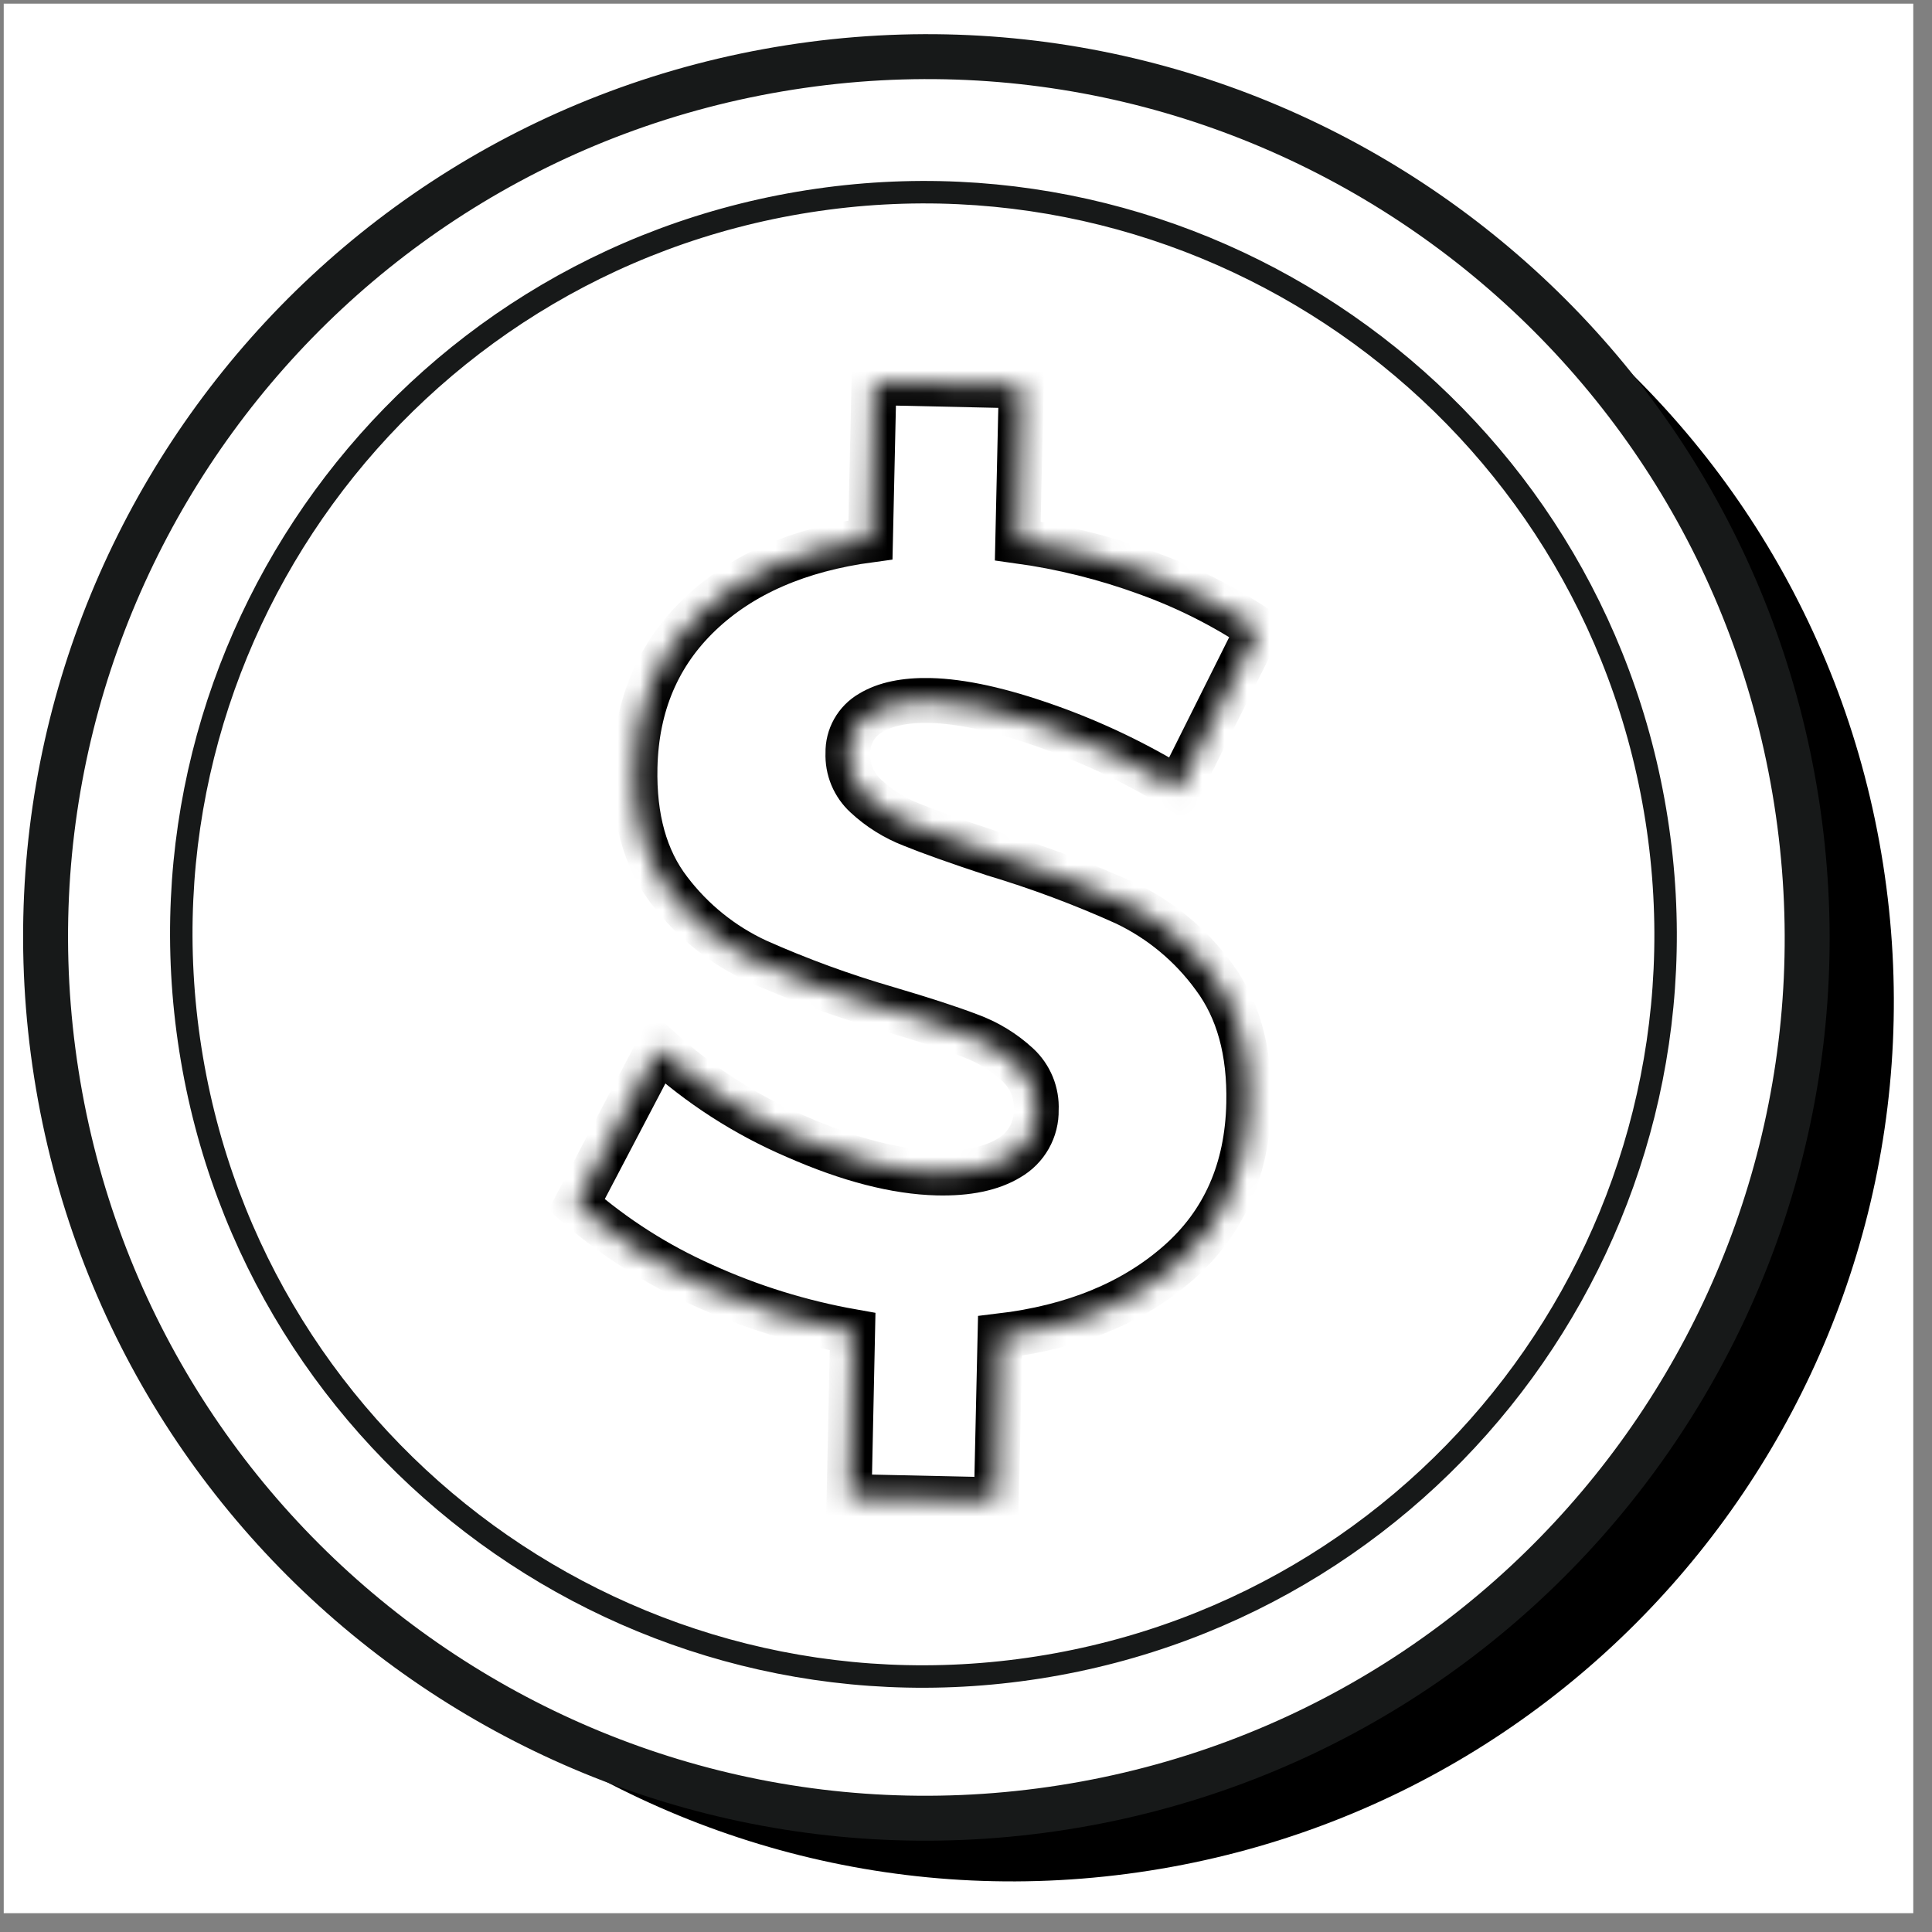 <svg width="86" height="86" viewBox="0 0 86 86" fill="none" xmlns="http://www.w3.org/2000/svg">
<rect x="0" y="0" width="86" height="86" fill="#808080" stroke="none"/>
<g clip-path="url(#clip0_2315_4042)">
<rect width="85" height="85" transform="translate(0.166 0.164)" fill="white"/>
<path d="M51.172 83.268C72.561 79.912 87.179 59.852 83.822 38.463C80.466 17.074 60.406 2.456 39.017 5.813C17.628 9.17 3.01 29.23 6.367 50.618C9.723 72.007 29.783 86.625 51.172 83.268Z" fill="black"/>
<path d="M47.314 80.456C68.702 77.1 83.32 57.039 79.964 35.651C76.607 14.262 56.547 -0.356 35.158 3.001C13.77 6.357 -0.848 26.417 2.508 47.806C5.865 69.195 25.925 83.813 47.314 80.456Z" fill="white" stroke="#171919" stroke-width="2" stroke-miterlimit="10"/>
<path d="M46.227 74.224C64.249 71.396 76.566 54.493 73.738 36.471C70.91 18.448 54.007 6.131 35.985 8.959C17.962 11.788 5.645 28.691 8.474 46.713C11.302 64.735 28.205 77.052 46.227 74.224Z" fill="white" stroke="#171919" stroke-miterlimit="10"/>
<mask id="path-4-inside-1_2315_4042" fill="white">
<path d="M52.453 56.215C50.424 57.995 47.779 59.079 44.516 59.466L44.352 66.762L37.796 66.617L37.952 59.274C35.647 58.866 33.402 58.17 31.271 57.2C29.234 56.292 27.344 55.086 25.662 53.622L29.318 46.651C31.118 48.294 33.18 49.624 35.42 50.584C37.78 51.623 39.881 52.166 41.723 52.212C43.07 52.244 44.135 52.021 44.917 51.544C45.292 51.328 45.602 51.015 45.815 50.638C46.027 50.261 46.135 49.834 46.125 49.401C46.143 49.028 46.078 48.656 45.937 48.31C45.795 47.965 45.579 47.654 45.305 47.401C44.685 46.828 43.958 46.385 43.165 46.095C42.3 45.764 41.084 45.367 39.516 44.905C37.53 44.33 35.585 43.62 33.696 42.779C32.158 42.066 30.819 40.986 29.795 39.636C28.724 38.246 28.214 36.418 28.265 34.151C28.33 31.39 29.293 29.12 31.154 27.342C33.014 25.565 35.546 24.461 38.747 24.032L38.903 17.033L45.46 17.178L45.305 24.08C47.261 24.349 49.183 24.827 51.038 25.504C52.791 26.133 54.462 26.973 56.012 28.006L52.456 35.126C50.617 33.991 48.662 33.055 46.625 32.334C44.551 31.598 42.809 31.214 41.397 31.182C40.28 31.158 39.397 31.344 38.747 31.74C38.437 31.919 38.18 32.179 38.003 32.492C37.827 32.805 37.738 33.159 37.746 33.518C37.731 33.876 37.794 34.233 37.931 34.564C38.069 34.895 38.277 35.192 38.542 35.434C39.136 35.986 39.829 36.419 40.584 36.712C41.399 37.044 42.606 37.474 44.206 38.002C46.217 38.604 48.186 39.339 50.099 40.203C51.664 40.95 53.017 42.076 54.036 43.479C55.12 44.929 55.637 46.806 55.587 49.111C55.525 52.067 54.481 54.435 52.453 56.215Z"/>
</mask>
<path d="M52.453 56.215C50.424 57.995 47.779 59.079 44.516 59.466L44.352 66.762L37.796 66.617L37.952 59.274C35.647 58.866 33.402 58.17 31.271 57.2C29.234 56.292 27.344 55.086 25.662 53.622L29.318 46.651C31.118 48.294 33.18 49.624 35.42 50.584C37.78 51.623 39.881 52.166 41.723 52.212C43.07 52.244 44.135 52.021 44.917 51.544C45.292 51.328 45.602 51.015 45.815 50.638C46.027 50.261 46.135 49.834 46.125 49.401C46.143 49.028 46.078 48.656 45.937 48.31C45.795 47.965 45.579 47.654 45.305 47.401C44.685 46.828 43.958 46.385 43.165 46.095C42.3 45.764 41.084 45.367 39.516 44.905C37.53 44.33 35.585 43.62 33.696 42.779C32.158 42.066 30.819 40.986 29.795 39.636C28.724 38.246 28.214 36.418 28.265 34.151C28.33 31.39 29.293 29.12 31.154 27.342C33.014 25.565 35.546 24.461 38.747 24.032L38.903 17.033L45.46 17.178L45.305 24.08C47.261 24.349 49.183 24.827 51.038 25.504C52.791 26.133 54.462 26.973 56.012 28.006L52.456 35.126C50.617 33.991 48.662 33.055 46.625 32.334C44.551 31.598 42.809 31.214 41.397 31.182C40.28 31.158 39.397 31.344 38.747 31.74C38.437 31.919 38.18 32.179 38.003 32.492C37.827 32.805 37.738 33.159 37.746 33.518C37.731 33.876 37.794 34.233 37.931 34.564C38.069 34.895 38.277 35.192 38.542 35.434C39.136 35.986 39.829 36.419 40.584 36.712C41.399 37.044 42.606 37.474 44.206 38.002C46.217 38.604 48.186 39.339 50.099 40.203C51.664 40.95 53.017 42.076 54.036 43.479C55.12 44.929 55.637 46.806 55.587 49.111C55.525 52.067 54.481 54.435 52.453 56.215Z" stroke="black" stroke-width="2" mask="url(#path-4-inside-1_2315_4042)"/>
</g>
<defs>
<clipPath id="clip0_2315_4042">
<rect width="85" height="85" fill="white" transform="translate(0.166 0.164)"/>
</clipPath>
</defs>
</svg>
